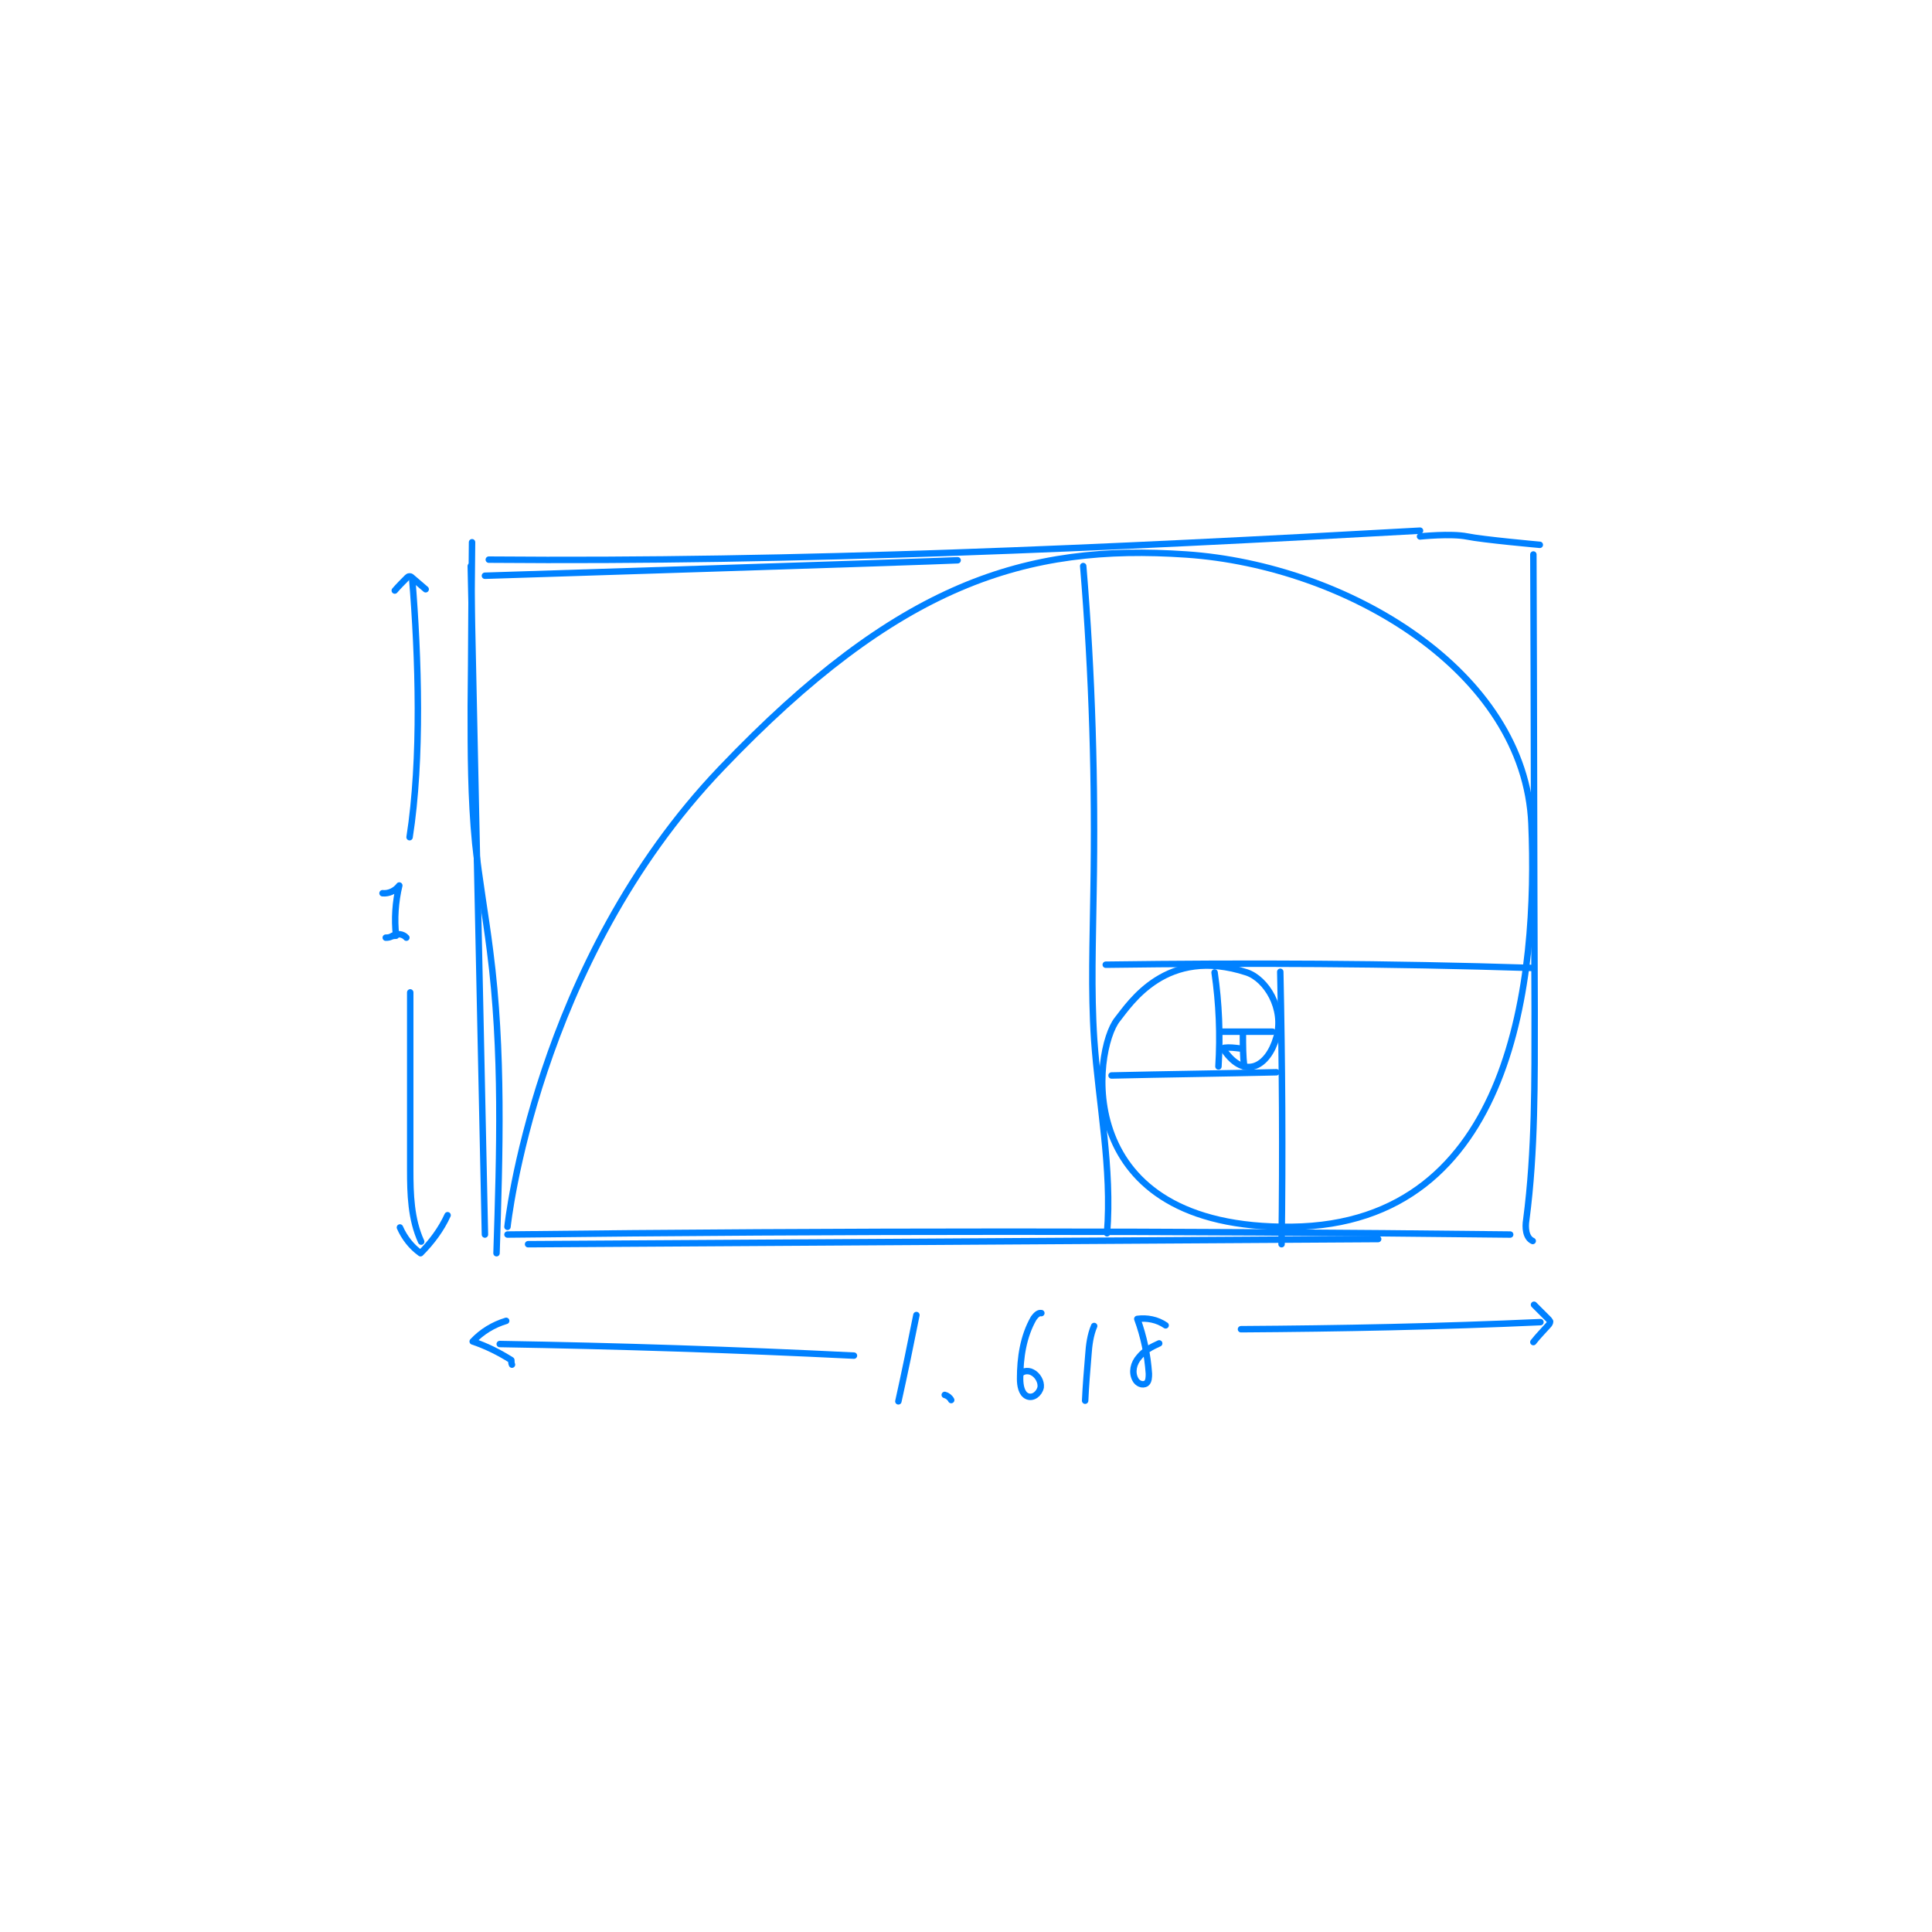 <svg xmlns="http://www.w3.org/2000/svg" xmlns:xlink="http://www.w3.org/1999/xlink" version="1.1" id="レイヤー_1" x="0px" y="0px" viewBox="0 0 300 300" style="enable-background:new 0 0 300 300;" xml:space="preserve"> <style type="text/css"> .st0{fill:#FFFFFF;} .st1{fill:none;stroke:#0081FF;stroke-linecap:round;stroke-linejoin:round;stroke-miterlimit:10;} </style> <rect class="st0" width="300" height="300"></rect> <g> <path class="st1" d="M73.3,84.2c-0.1,8.5-0.1,17-0.2,25.5c0,7.1,0,14.2,0.7,21.3c0.6,5.6,1.6,11.1,2.3,16.7c2,15.5,1.5,31.3,1,46.9 "></path> <path class="st1" d="M75.9,86.9c48.2,0.4,96.4-1.8,144.6-4.5"></path> <path class="st1" d="M238.1,86.1c0.1,23.6,0.1,47.3,0.2,70.9c0,10.8,0.1,21.7-1.3,32.4c-0.2,1.2-0.1,2.8,1,3.3"></path> <path class="st1" d="M78.8,191.7c51.9-0.6,103.8-0.6,155.7,0"></path> <path class="st1" d="M168.2,87.9c1.4,16.8,1.9,33.7,1.6,50.6c-0.1,7.6-0.4,15.3,0.1,22.9c0.7,10,2.8,20,2,30.1"></path> <path class="st1" d="M171.7,149.8c22-0.3,44.1-0.2,66.1,0.5"></path> <path class="st1" d="M198.8,150.9c0.3,14.1,0.4,28.2,0.2,42.3"></path> <path class="st1" d="M172.6,167c8.5-0.2,17.1-0.3,25.6-0.5"></path> <path class="st1" d="M188.6,151c0.7,4.8,0.9,9.7,0.6,14.6"></path> <path class="st1" d="M189.6,160.2c2.7,0,5.4,0,8,0"></path> <path class="st1" d="M193,160.7c0,1.6,0,3.3,0.2,4.9"></path> <path class="st1" d="M190.1,162.7c0.8-0.1,1.6,0,2.4,0.1"></path> <path class="st1" d="M78.8,190.5c0,0,4.3-41,33.2-71.2c27.5-28.8,47.3-34.9,72.2-33.2s52.6,18.1,53.6,41.8s-2.6,62.2-37.2,62.6 c-34.7,0.4-30.8-27.6-27.1-32.2c2-2.5,7.6-11.4,20.1-7.3c3,1,5.9,5.6,4.6,10.1c-1.3,4.5-4.9,6.6-8.1,2"></path> <line class="st1" x1="82" y1="193.2" x2="214" y2="192.4"></line> <path class="st1" d="M75.3,89.4c0,0,69.6-2.2,73.4-2.4"></path> <path class="st1" d="M220.5,83.3c0,0,4.8-0.5,7.3,0c2.4,0.5,11.3,1.3,11.3,1.3"></path> <path class="st1" d="M59.9,145.6c0.9,0,0.7-0.3,1.6-0.3c-0.3-2.6-0.1-5.3,0.5-7.8c-0.6,0.8-1.6,1.3-2.6,1.2"></path> <path class="st1" d="M63.6,130c1.9-12.1,1.4-28,0.4-40.2"></path> <path class="st1" d="M61.3,91.7c0.6-0.7,1.3-1.4,1.9-2c0.1-0.1,0.2-0.2,0.4-0.2c0.2,0,0.3,0.1,0.4,0.2c0.7,0.6,1.4,1.2,2.1,1.8"></path> <path class="st1" d="M63.7,154.1c0,9.2,0,18.4,0,27.5c0,3.8,0.1,7.7,1.7,11.2"></path> <path class="st1" d="M62.1,190.6c0.7,1.6,1.8,3,3.2,4c1.7-1.7,3.2-3.7,4.2-5.9"></path> <path class="st1" d="M142.3,204.2c-0.9,4.5-1.8,8.9-2.8,13.4"></path> <path class="st1" d="M146.7,216.6c0.4,0.1,0.8,0.4,1,0.8"></path> <path class="st1" d="M161.7,203.9c-0.5-0.1-0.9,0.4-1.2,0.8c-1.6,2.8-2.1,6.1-2.1,9.4c0,1,0.2,2.3,1.1,2.7c0.9,0.4,1.9-0.4,2.1-1.4 c0.1-0.9-0.5-1.9-1.3-2.3c-0.7-0.4-1.9-0.2-1.9,0.6"></path> <path class="st1" d="M169.9,205.9c-0.6,1.4-0.8,3-0.9,4.5c-0.2,2.4-0.4,4.8-0.5,7.1"></path> <path class="st1" d="M181,205.8c-1.3-0.9-2.9-1.2-4.4-1c1,2.7,1.6,5.6,1.8,8.5c0,0.5,0,1.2-0.4,1.5c-0.6,0.4-1.4,0-1.7-0.6 c-0.6-1.1-0.3-2.5,0.6-3.5c0.8-1,2-1.6,3.1-2.1"></path> <path class="st1" d="M192.7,206.4c15.5-0.1,31-0.4,46.5-1.1"></path> <path class="st1" d="M238.2,202.6c0.7,0.7,1.5,1.5,2.2,2.2c0.1,0.1,0.2,0.2,0.3,0.4c0,0.2-0.1,0.4-0.3,0.6 c-0.8,0.9-1.6,1.7-2.3,2.6"></path> <path class="st1" d="M132.6,210.5c-18.3-0.9-36.7-1.5-55-1.8"></path> <path class="st1" d="M78.6,205.1c-2,0.6-3.8,1.7-5.2,3.2c2.1,0.7,4.1,1.7,6,2.9c0,0.2,0,0.5,0.1,0.7"></path> <line class="st1" x1="73.1" y1="87.9" x2="75.3" y2="191.7"></line> <path class="st1" d="M63.1,145.6c-0.5-0.6-1.5-0.7-2.1-0.3"></path> </g> </svg>